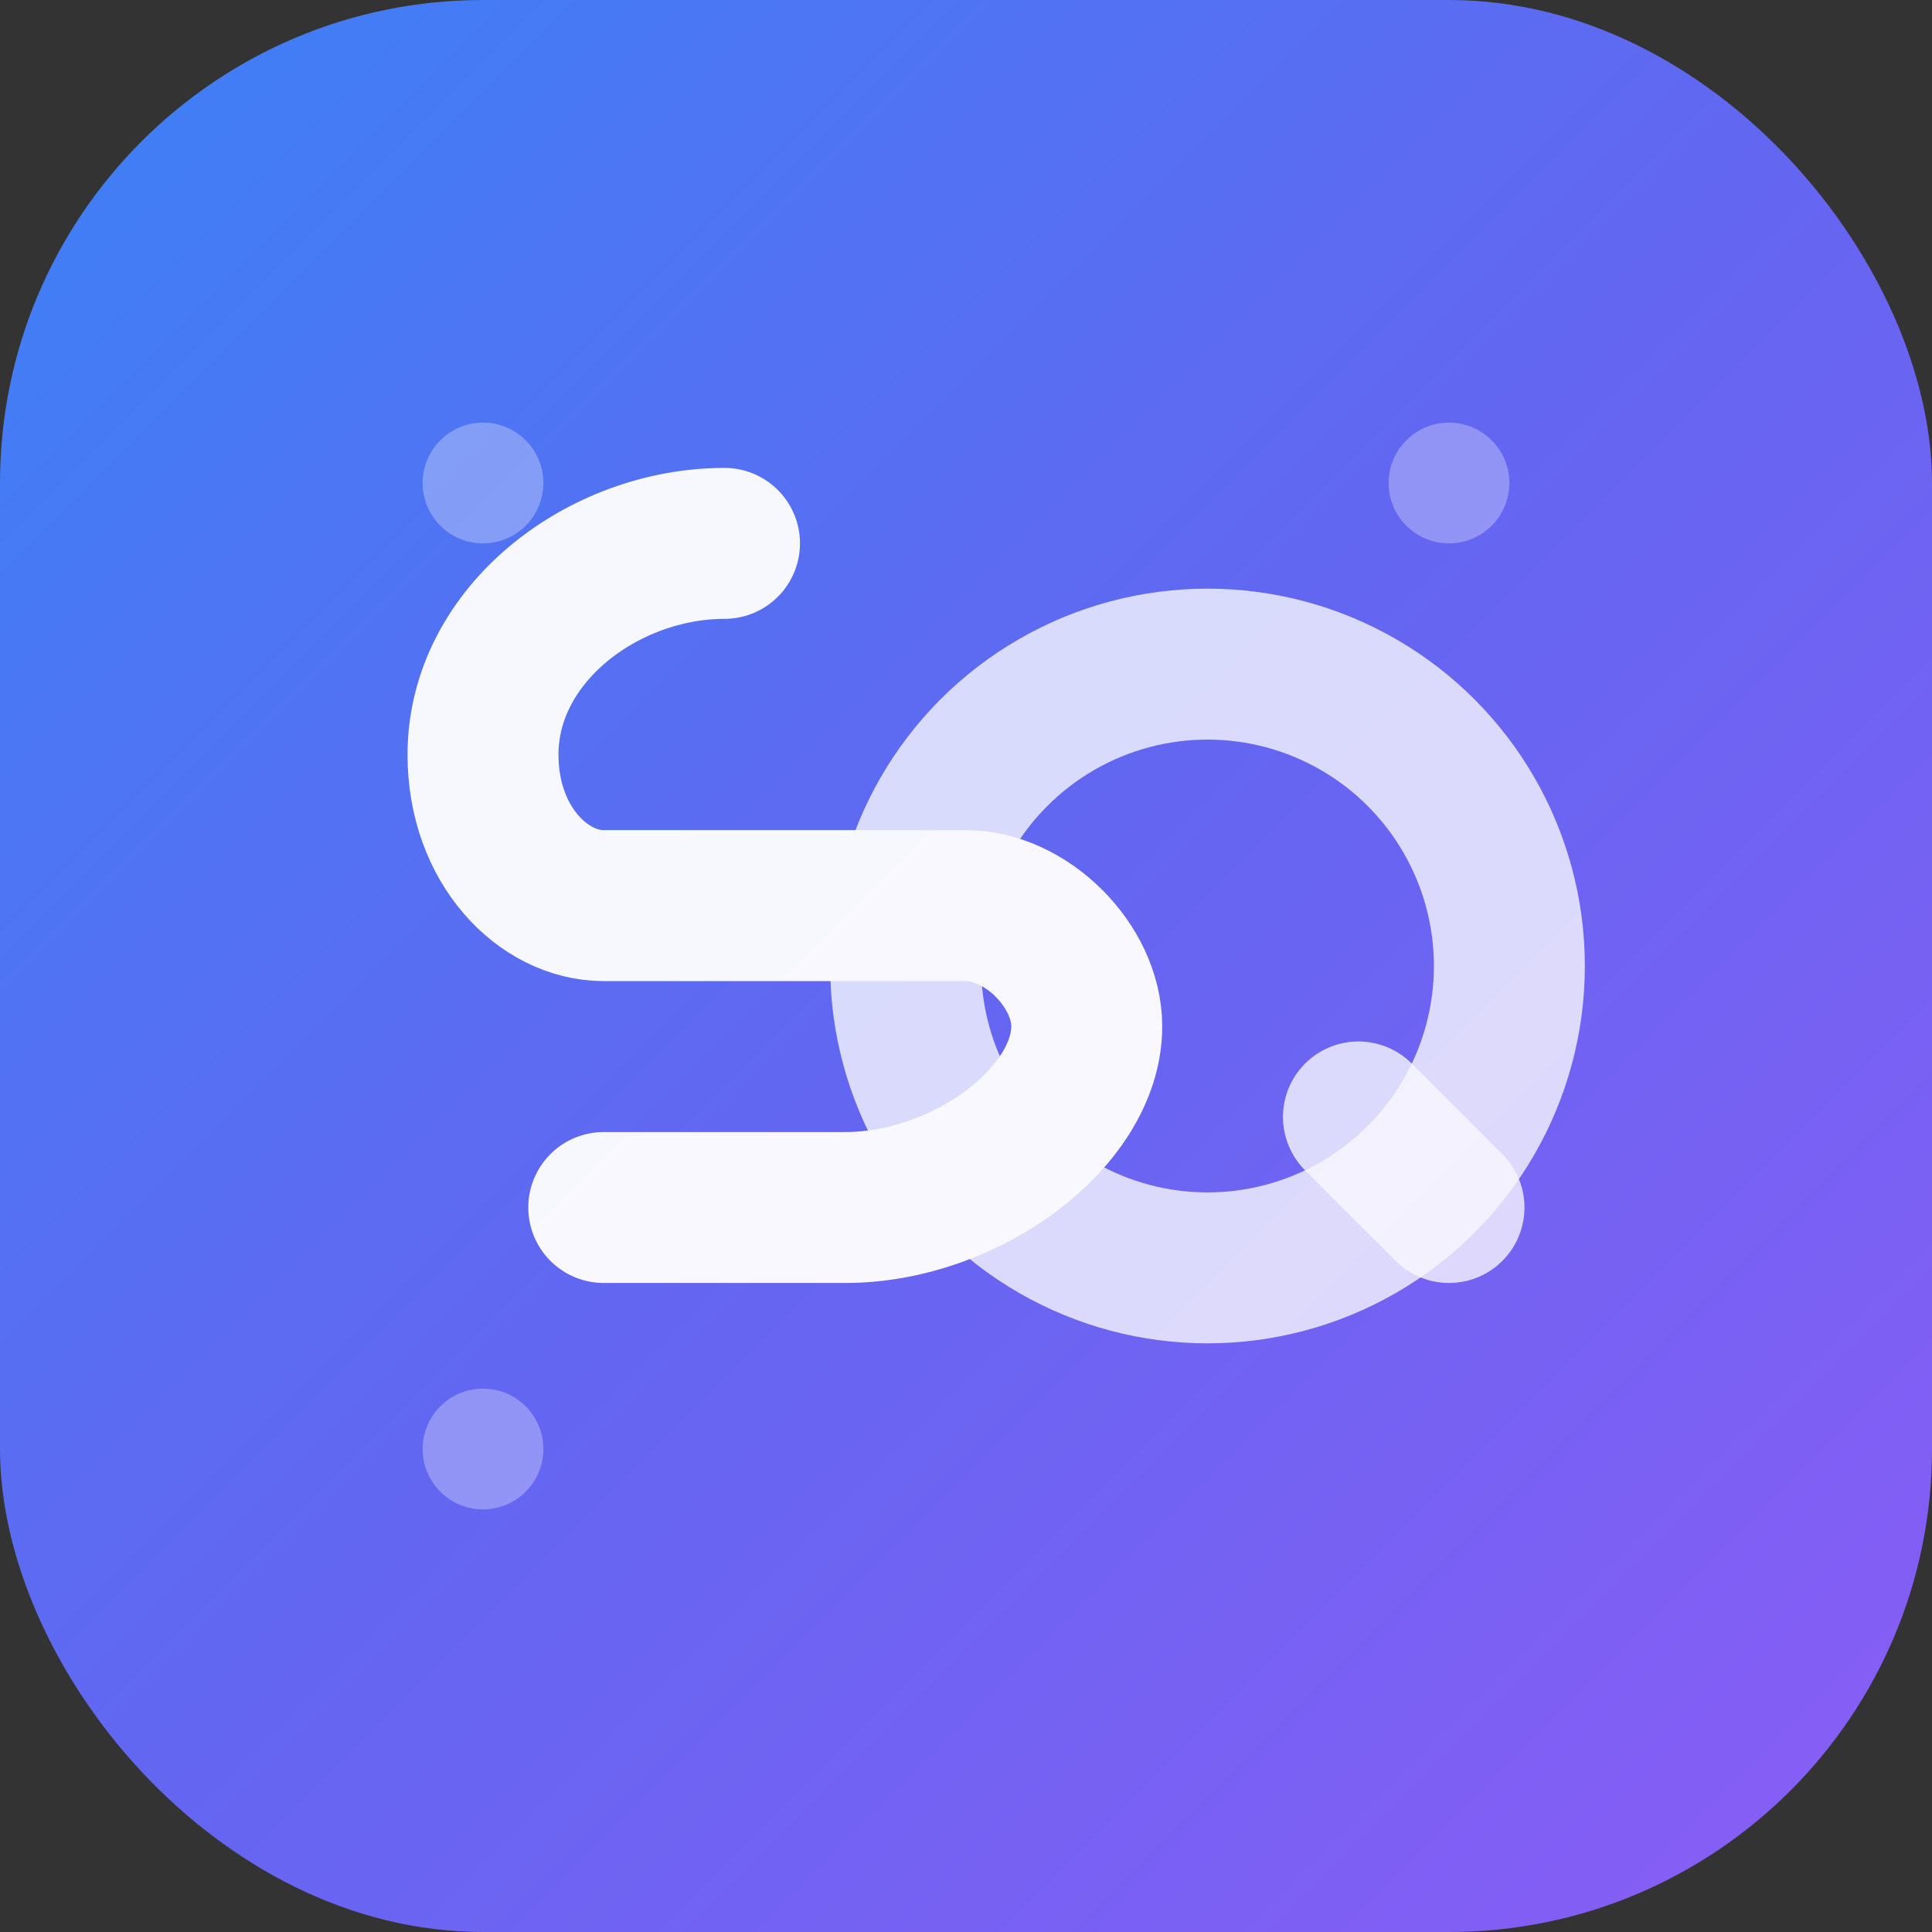 <svg width="100" height="100" viewBox="0 0 32 32" fill="none" xmlns="http://www.w3.org/2000/svg">
  <rect x="0" y="0" width="32" height="32" fill="#333333" stroke="none"/>
  <!-- Square Background -->
  <rect width="32" height="32" rx="8" fill="url(#bg-gradient)"/>
  
  <!-- Main Logo Mark - Abstract "S" and "Q" Combined -->
  <g opacity="0.95">
    <!-- S Shape -->
    <path d="M12 9 C10 9 8 10.5 8 12.5 C8 14 9 15 10 15 L16 15 C17 15 18 16 18 17 C18 18.5 16 20 14 20 L10 20" 
          fill="none" stroke="white" stroke-width="2.5" stroke-linecap="round"/>
    
    <!-- Q Shape Integration -->
    <circle cx="20" cy="16" r="5" fill="none" stroke="white" stroke-width="2.5" stroke-opacity="0.8"/>
    <path d="M22.5 18.5 L24 20" stroke="white" stroke-width="2.5" stroke-linecap="round" stroke-opacity="0.8"/>
  </g>
  
  <!-- Subtle Accent Dots -->
  <circle cx="8" cy="8" r="1" fill="white" opacity="0.3"/>
  <circle cx="24" cy="8" r="1" fill="white" opacity="0.3"/>
  <circle cx="8" cy="24" r="1" fill="white" opacity="0.3"/>
  
  <!-- Definitions -->
  <defs>
    <linearGradient id="bg-gradient" x1="0%" y1="0%" x2="100%" y2="100%">
      <stop offset="0%" style="stop-color:#3b82f6;stop-opacity:1" />
      <stop offset="50%" style="stop-color:#6366f1;stop-opacity:1" />
      <stop offset="100%" style="stop-color:#8b5cf6;stop-opacity:1" />
    </linearGradient>
  </defs>
</svg> 